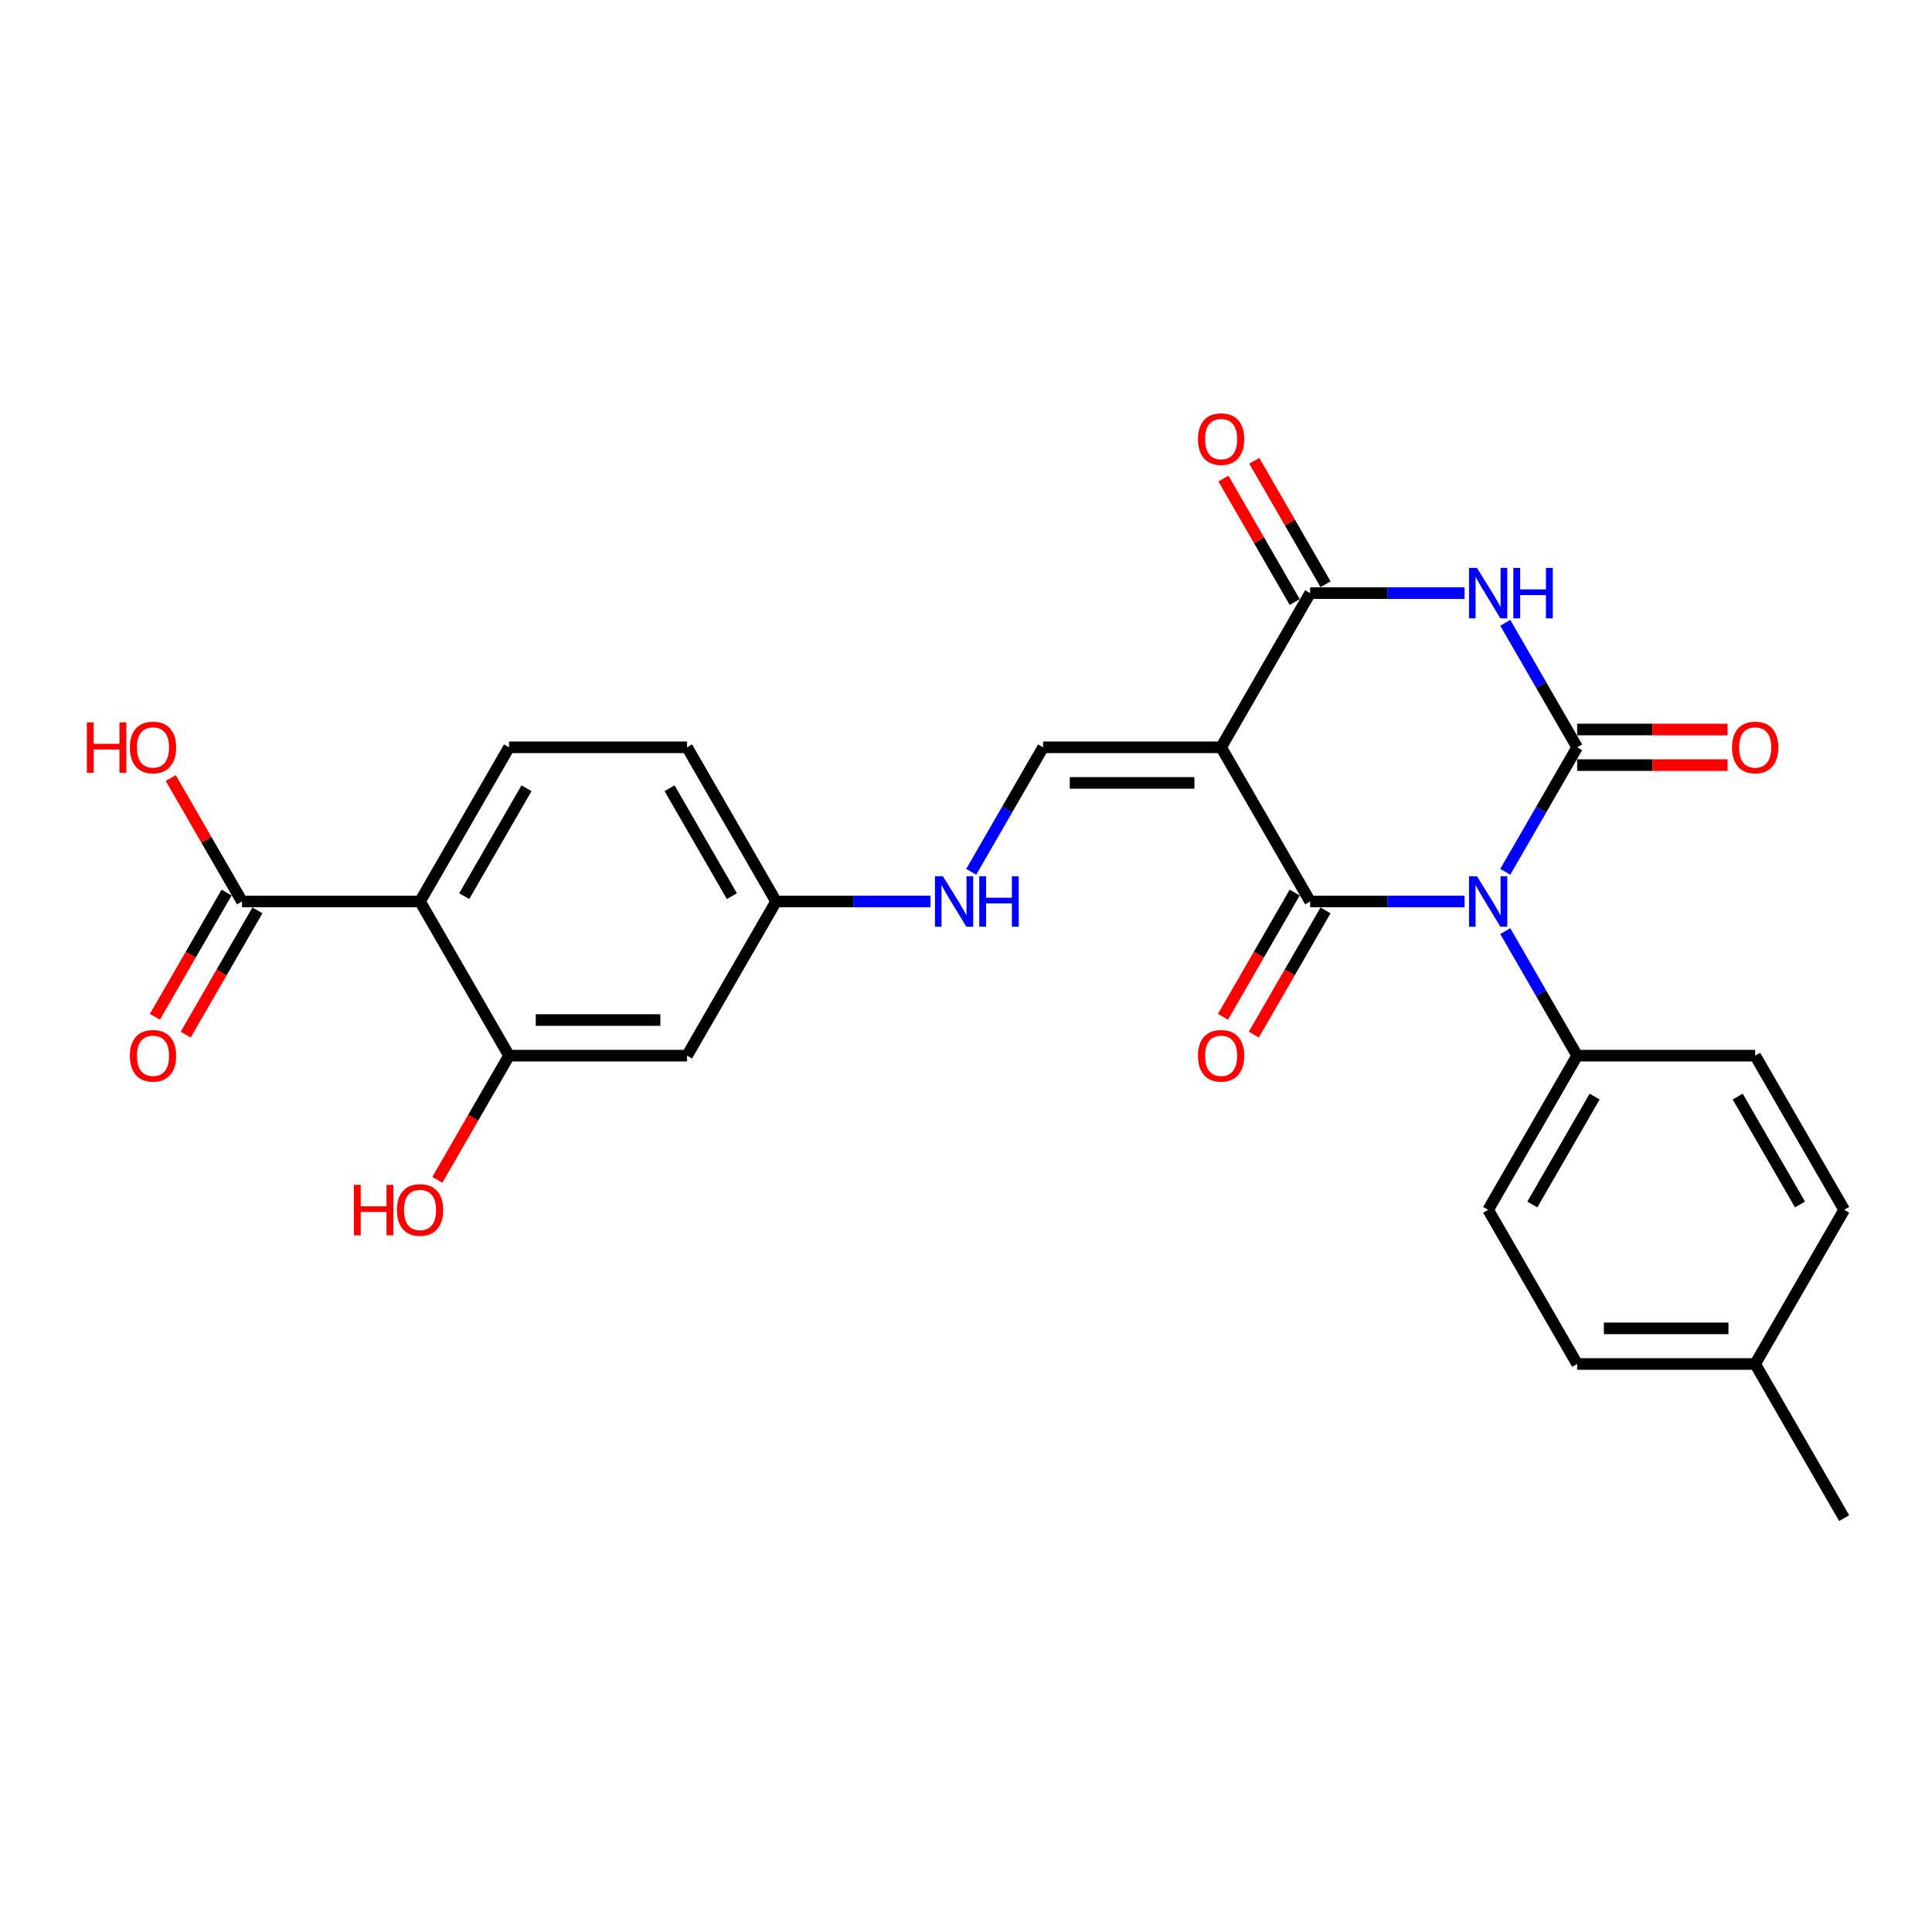 <?xml version='1.0' encoding='iso-8859-1'?>
<svg version='1.1' baseProfile='full'
              xmlns='http://www.w3.org/2000/svg'
                      xmlns:rdkit='http://www.rdkit.org/xml'
                      xmlns:xlink='http://www.w3.org/1999/xlink'
                  xml:space='preserve'
width='1000px' height='1000px' viewBox='0 0 1000 1000'>
<!-- END OF HEADER -->
<rect style='opacity:1.0;fill:#FFFFFF;stroke:none' width='1000' height='1000' x='0' y='0'> </rect>
<path class='bond-0' d='M 779.123,451.251 L 797.727,419.027' style='fill:none;fill-rule:evenodd;stroke:#0000FF;stroke-width:6px;stroke-linecap:butt;stroke-linejoin:miter;stroke-opacity:1' />
<path class='bond-0' d='M 797.727,419.027 L 816.332,386.804' style='fill:none;fill-rule:evenodd;stroke:#000000;stroke-width:6px;stroke-linecap:butt;stroke-linejoin:miter;stroke-opacity:1' />
<path class='bond-1' d='M 758.061,466.602 L 718.089,466.602' style='fill:none;fill-rule:evenodd;stroke:#0000FF;stroke-width:6px;stroke-linecap:butt;stroke-linejoin:miter;stroke-opacity:1' />
<path class='bond-1' d='M 718.089,466.602 L 678.118,466.602' style='fill:none;fill-rule:evenodd;stroke:#000000;stroke-width:6px;stroke-linecap:butt;stroke-linejoin:miter;stroke-opacity:1' />
<path class='bond-9' d='M 779.123,481.952 L 797.727,514.176' style='fill:none;fill-rule:evenodd;stroke:#0000FF;stroke-width:6px;stroke-linecap:butt;stroke-linejoin:miter;stroke-opacity:1' />
<path class='bond-9' d='M 797.727,514.176 L 816.332,546.399' style='fill:none;fill-rule:evenodd;stroke:#000000;stroke-width:6px;stroke-linecap:butt;stroke-linejoin:miter;stroke-opacity:1' />
<path class='bond-3' d='M 816.332,386.804 L 797.727,354.58' style='fill:none;fill-rule:evenodd;stroke:#000000;stroke-width:6px;stroke-linecap:butt;stroke-linejoin:miter;stroke-opacity:1' />
<path class='bond-3' d='M 797.727,354.58 L 779.123,322.357' style='fill:none;fill-rule:evenodd;stroke:#0000FF;stroke-width:6px;stroke-linecap:butt;stroke-linejoin:miter;stroke-opacity:1' />
<path class='bond-11' d='M 816.332,396.018 L 855.262,396.018' style='fill:none;fill-rule:evenodd;stroke:#000000;stroke-width:6px;stroke-linecap:butt;stroke-linejoin:miter;stroke-opacity:1' />
<path class='bond-11' d='M 855.262,396.018 L 894.192,396.018' style='fill:none;fill-rule:evenodd;stroke:#FF0000;stroke-width:6px;stroke-linecap:butt;stroke-linejoin:miter;stroke-opacity:1' />
<path class='bond-11' d='M 816.332,377.59 L 855.262,377.59' style='fill:none;fill-rule:evenodd;stroke:#000000;stroke-width:6px;stroke-linecap:butt;stroke-linejoin:miter;stroke-opacity:1' />
<path class='bond-11' d='M 855.262,377.59 L 894.192,377.59' style='fill:none;fill-rule:evenodd;stroke:#FF0000;stroke-width:6px;stroke-linecap:butt;stroke-linejoin:miter;stroke-opacity:1' />
<path class='bond-2' d='M 678.118,466.602 L 632.047,386.804' style='fill:none;fill-rule:evenodd;stroke:#000000;stroke-width:6px;stroke-linecap:butt;stroke-linejoin:miter;stroke-opacity:1' />
<path class='bond-13' d='M 670.138,461.994 L 651.576,494.144' style='fill:none;fill-rule:evenodd;stroke:#000000;stroke-width:6px;stroke-linecap:butt;stroke-linejoin:miter;stroke-opacity:1' />
<path class='bond-13' d='M 651.576,494.144 L 633.015,526.294' style='fill:none;fill-rule:evenodd;stroke:#FF0000;stroke-width:6px;stroke-linecap:butt;stroke-linejoin:miter;stroke-opacity:1' />
<path class='bond-13' d='M 686.098,471.209 L 667.536,503.358' style='fill:none;fill-rule:evenodd;stroke:#000000;stroke-width:6px;stroke-linecap:butt;stroke-linejoin:miter;stroke-opacity:1' />
<path class='bond-13' d='M 667.536,503.358 L 648.974,535.508' style='fill:none;fill-rule:evenodd;stroke:#FF0000;stroke-width:6px;stroke-linecap:butt;stroke-linejoin:miter;stroke-opacity:1' />
<path class='bond-4' d='M 632.047,386.804 L 678.118,307.006' style='fill:none;fill-rule:evenodd;stroke:#000000;stroke-width:6px;stroke-linecap:butt;stroke-linejoin:miter;stroke-opacity:1' />
<path class='bond-6' d='M 632.047,386.804 L 539.904,386.804' style='fill:none;fill-rule:evenodd;stroke:#000000;stroke-width:6px;stroke-linecap:butt;stroke-linejoin:miter;stroke-opacity:1' />
<path class='bond-6' d='M 618.225,405.232 L 553.725,405.232' style='fill:none;fill-rule:evenodd;stroke:#000000;stroke-width:6px;stroke-linecap:butt;stroke-linejoin:miter;stroke-opacity:1' />
<path class='bond-27' d='M 758.061,307.006 L 718.089,307.006' style='fill:none;fill-rule:evenodd;stroke:#0000FF;stroke-width:6px;stroke-linecap:butt;stroke-linejoin:miter;stroke-opacity:1' />
<path class='bond-27' d='M 718.089,307.006 L 678.118,307.006' style='fill:none;fill-rule:evenodd;stroke:#000000;stroke-width:6px;stroke-linecap:butt;stroke-linejoin:miter;stroke-opacity:1' />
<path class='bond-15' d='M 686.098,302.399 L 667.653,270.452' style='fill:none;fill-rule:evenodd;stroke:#000000;stroke-width:6px;stroke-linecap:butt;stroke-linejoin:miter;stroke-opacity:1' />
<path class='bond-15' d='M 667.653,270.452 L 649.208,238.505' style='fill:none;fill-rule:evenodd;stroke:#FF0000;stroke-width:6px;stroke-linecap:butt;stroke-linejoin:miter;stroke-opacity:1' />
<path class='bond-15' d='M 670.138,311.613 L 651.693,279.666' style='fill:none;fill-rule:evenodd;stroke:#000000;stroke-width:6px;stroke-linecap:butt;stroke-linejoin:miter;stroke-opacity:1' />
<path class='bond-15' d='M 651.693,279.666 L 633.249,247.719' style='fill:none;fill-rule:evenodd;stroke:#FF0000;stroke-width:6px;stroke-linecap:butt;stroke-linejoin:miter;stroke-opacity:1' />
<path class='bond-5' d='M 217.405,466.602 L 263.477,386.804' style='fill:none;fill-rule:evenodd;stroke:#000000;stroke-width:6px;stroke-linecap:butt;stroke-linejoin:miter;stroke-opacity:1' />
<path class='bond-5' d='M 240.275,463.846 L 272.525,407.988' style='fill:none;fill-rule:evenodd;stroke:#000000;stroke-width:6px;stroke-linecap:butt;stroke-linejoin:miter;stroke-opacity:1' />
<path class='bond-8' d='M 217.405,466.602 L 125.263,466.602' style='fill:none;fill-rule:evenodd;stroke:#000000;stroke-width:6px;stroke-linecap:butt;stroke-linejoin:miter;stroke-opacity:1' />
<path class='bond-29' d='M 217.405,466.602 L 263.477,546.399' style='fill:none;fill-rule:evenodd;stroke:#000000;stroke-width:6px;stroke-linecap:butt;stroke-linejoin:miter;stroke-opacity:1' />
<path class='bond-14' d='M 539.904,386.804 L 521.3,419.027' style='fill:none;fill-rule:evenodd;stroke:#000000;stroke-width:6px;stroke-linecap:butt;stroke-linejoin:miter;stroke-opacity:1' />
<path class='bond-14' d='M 521.3,419.027 L 502.696,451.251' style='fill:none;fill-rule:evenodd;stroke:#0000FF;stroke-width:6px;stroke-linecap:butt;stroke-linejoin:miter;stroke-opacity:1' />
<path class='bond-7' d='M 263.477,546.399 L 355.619,546.399' style='fill:none;fill-rule:evenodd;stroke:#000000;stroke-width:6px;stroke-linecap:butt;stroke-linejoin:miter;stroke-opacity:1' />
<path class='bond-7' d='M 277.298,527.971 L 341.798,527.971' style='fill:none;fill-rule:evenodd;stroke:#000000;stroke-width:6px;stroke-linecap:butt;stroke-linejoin:miter;stroke-opacity:1' />
<path class='bond-21' d='M 263.477,546.399 L 244.915,578.549' style='fill:none;fill-rule:evenodd;stroke:#000000;stroke-width:6px;stroke-linecap:butt;stroke-linejoin:miter;stroke-opacity:1' />
<path class='bond-21' d='M 244.915,578.549 L 226.353,610.699' style='fill:none;fill-rule:evenodd;stroke:#FF0000;stroke-width:6px;stroke-linecap:butt;stroke-linejoin:miter;stroke-opacity:1' />
<path class='bond-16' d='M 117.283,461.994 L 98.721,494.144' style='fill:none;fill-rule:evenodd;stroke:#000000;stroke-width:6px;stroke-linecap:butt;stroke-linejoin:miter;stroke-opacity:1' />
<path class='bond-16' d='M 98.721,494.144 L 80.16,526.294' style='fill:none;fill-rule:evenodd;stroke:#FF0000;stroke-width:6px;stroke-linecap:butt;stroke-linejoin:miter;stroke-opacity:1' />
<path class='bond-16' d='M 133.242,471.209 L 114.681,503.358' style='fill:none;fill-rule:evenodd;stroke:#000000;stroke-width:6px;stroke-linecap:butt;stroke-linejoin:miter;stroke-opacity:1' />
<path class='bond-16' d='M 114.681,503.358 L 96.119,535.508' style='fill:none;fill-rule:evenodd;stroke:#FF0000;stroke-width:6px;stroke-linecap:butt;stroke-linejoin:miter;stroke-opacity:1' />
<path class='bond-22' d='M 125.263,466.602 L 106.818,434.655' style='fill:none;fill-rule:evenodd;stroke:#000000;stroke-width:6px;stroke-linecap:butt;stroke-linejoin:miter;stroke-opacity:1' />
<path class='bond-22' d='M 106.818,434.655 L 88.374,402.708' style='fill:none;fill-rule:evenodd;stroke:#FF0000;stroke-width:6px;stroke-linecap:butt;stroke-linejoin:miter;stroke-opacity:1' />
<path class='bond-18' d='M 816.332,546.399 L 770.26,626.197' style='fill:none;fill-rule:evenodd;stroke:#000000;stroke-width:6px;stroke-linecap:butt;stroke-linejoin:miter;stroke-opacity:1' />
<path class='bond-18' d='M 825.381,567.583 L 793.131,623.442' style='fill:none;fill-rule:evenodd;stroke:#000000;stroke-width:6px;stroke-linecap:butt;stroke-linejoin:miter;stroke-opacity:1' />
<path class='bond-19' d='M 816.332,546.399 L 908.474,546.399' style='fill:none;fill-rule:evenodd;stroke:#000000;stroke-width:6px;stroke-linecap:butt;stroke-linejoin:miter;stroke-opacity:1' />
<path class='bond-10' d='M 263.477,386.804 L 355.619,386.804' style='fill:none;fill-rule:evenodd;stroke:#000000;stroke-width:6px;stroke-linecap:butt;stroke-linejoin:miter;stroke-opacity:1' />
<path class='bond-12' d='M 355.619,546.399 L 401.69,466.602' style='fill:none;fill-rule:evenodd;stroke:#000000;stroke-width:6px;stroke-linecap:butt;stroke-linejoin:miter;stroke-opacity:1' />
<path class='bond-17' d='M 481.633,466.602 L 441.662,466.602' style='fill:none;fill-rule:evenodd;stroke:#0000FF;stroke-width:6px;stroke-linecap:butt;stroke-linejoin:miter;stroke-opacity:1' />
<path class='bond-17' d='M 441.662,466.602 L 401.69,466.602' style='fill:none;fill-rule:evenodd;stroke:#000000;stroke-width:6px;stroke-linecap:butt;stroke-linejoin:miter;stroke-opacity:1' />
<path class='bond-20' d='M 401.69,466.602 L 355.619,386.804' style='fill:none;fill-rule:evenodd;stroke:#000000;stroke-width:6px;stroke-linecap:butt;stroke-linejoin:miter;stroke-opacity:1' />
<path class='bond-20' d='M 378.82,463.846 L 346.57,407.988' style='fill:none;fill-rule:evenodd;stroke:#000000;stroke-width:6px;stroke-linecap:butt;stroke-linejoin:miter;stroke-opacity:1' />
<path class='bond-24' d='M 770.26,626.197 L 816.332,705.995' style='fill:none;fill-rule:evenodd;stroke:#000000;stroke-width:6px;stroke-linecap:butt;stroke-linejoin:miter;stroke-opacity:1' />
<path class='bond-23' d='M 908.474,546.399 L 954.545,626.197' style='fill:none;fill-rule:evenodd;stroke:#000000;stroke-width:6px;stroke-linecap:butt;stroke-linejoin:miter;stroke-opacity:1' />
<path class='bond-23' d='M 899.425,567.583 L 931.675,623.442' style='fill:none;fill-rule:evenodd;stroke:#000000;stroke-width:6px;stroke-linecap:butt;stroke-linejoin:miter;stroke-opacity:1' />
<path class='bond-25' d='M 954.545,626.197 L 908.474,705.995' style='fill:none;fill-rule:evenodd;stroke:#000000;stroke-width:6px;stroke-linecap:butt;stroke-linejoin:miter;stroke-opacity:1' />
<path class='bond-28' d='M 816.332,705.995 L 908.474,705.995' style='fill:none;fill-rule:evenodd;stroke:#000000;stroke-width:6px;stroke-linecap:butt;stroke-linejoin:miter;stroke-opacity:1' />
<path class='bond-28' d='M 830.153,687.566 L 894.653,687.566' style='fill:none;fill-rule:evenodd;stroke:#000000;stroke-width:6px;stroke-linecap:butt;stroke-linejoin:miter;stroke-opacity:1' />
<path class='bond-26' d='M 908.474,705.995 L 954.545,785.793' style='fill:none;fill-rule:evenodd;stroke:#000000;stroke-width:6px;stroke-linecap:butt;stroke-linejoin:miter;stroke-opacity:1' />
<path  class='atom-0' d='M 764.492 453.554
L 773.043 467.376
Q 773.891 468.739, 775.255 471.209
Q 776.618 473.678, 776.692 473.826
L 776.692 453.554
L 780.157 453.554
L 780.157 479.649
L 776.581 479.649
L 767.404 464.538
Q 766.335 462.768, 765.193 460.741
Q 764.087 458.714, 763.755 458.088
L 763.755 479.649
L 760.364 479.649
L 760.364 453.554
L 764.492 453.554
' fill='#0000FF'/>
<path  class='atom-4' d='M 764.492 293.959
L 773.043 307.78
Q 773.891 309.144, 775.255 311.613
Q 776.618 314.083, 776.692 314.23
L 776.692 293.959
L 780.157 293.959
L 780.157 320.053
L 776.581 320.053
L 767.404 304.942
Q 766.335 303.173, 765.193 301.146
Q 764.087 299.119, 763.755 298.492
L 763.755 320.053
L 760.364 320.053
L 760.364 293.959
L 764.492 293.959
' fill='#0000FF'/>
<path  class='atom-4' d='M 783.289 293.959
L 786.828 293.959
L 786.828 305.053
L 800.17 305.053
L 800.17 293.959
L 803.708 293.959
L 803.708 320.053
L 800.17 320.053
L 800.17 308.001
L 786.828 308.001
L 786.828 320.053
L 783.289 320.053
L 783.289 293.959
' fill='#0000FF'/>
<path  class='atom-12' d='M 896.496 386.877
Q 896.496 380.612, 899.592 377.11
Q 902.688 373.609, 908.474 373.609
Q 914.261 373.609, 917.357 377.11
Q 920.453 380.612, 920.453 386.877
Q 920.453 393.217, 917.32 396.829
Q 914.187 400.404, 908.474 400.404
Q 902.725 400.404, 899.592 396.829
Q 896.496 393.254, 896.496 386.877
M 908.474 397.455
Q 912.455 397.455, 914.592 394.802
Q 916.767 392.111, 916.767 386.877
Q 916.767 381.754, 914.592 379.174
Q 912.455 376.558, 908.474 376.558
Q 904.494 376.558, 902.319 379.138
Q 900.181 381.718, 900.181 386.877
Q 900.181 392.148, 902.319 394.802
Q 904.494 397.455, 908.474 397.455
' fill='#FF0000'/>
<path  class='atom-14' d='M 620.068 546.473
Q 620.068 540.207, 623.164 536.706
Q 626.26 533.205, 632.047 533.205
Q 637.833 533.205, 640.929 536.706
Q 644.025 540.207, 644.025 546.473
Q 644.025 552.812, 640.892 556.424
Q 637.759 560, 632.047 560
Q 626.297 560, 623.164 556.424
Q 620.068 552.849, 620.068 546.473
M 632.047 557.051
Q 636.027 557.051, 638.165 554.397
Q 640.339 551.707, 640.339 546.473
Q 640.339 541.35, 638.165 538.77
Q 636.027 536.153, 632.047 536.153
Q 628.066 536.153, 625.891 538.733
Q 623.754 541.313, 623.754 546.473
Q 623.754 551.744, 625.891 554.397
Q 628.066 557.051, 632.047 557.051
' fill='#FF0000'/>
<path  class='atom-15' d='M 488.065 453.554
L 496.616 467.376
Q 497.463 468.739, 498.827 471.209
Q 500.191 473.678, 500.264 473.826
L 500.264 453.554
L 503.729 453.554
L 503.729 479.649
L 500.154 479.649
L 490.976 464.538
Q 489.908 462.768, 488.765 460.741
Q 487.659 458.714, 487.328 458.088
L 487.328 479.649
L 483.937 479.649
L 483.937 453.554
L 488.065 453.554
' fill='#0000FF'/>
<path  class='atom-15' d='M 506.862 453.554
L 510.4 453.554
L 510.4 464.648
L 523.742 464.648
L 523.742 453.554
L 527.281 453.554
L 527.281 479.649
L 523.742 479.649
L 523.742 467.597
L 510.4 467.597
L 510.4 479.649
L 506.862 479.649
L 506.862 453.554
' fill='#0000FF'/>
<path  class='atom-16' d='M 620.068 227.282
Q 620.068 221.016, 623.164 217.515
Q 626.26 214.013, 632.047 214.013
Q 637.833 214.013, 640.929 217.515
Q 644.025 221.016, 644.025 227.282
Q 644.025 233.621, 640.892 237.233
Q 637.759 240.808, 632.047 240.808
Q 626.297 240.808, 623.164 237.233
Q 620.068 233.658, 620.068 227.282
M 632.047 237.86
Q 636.027 237.86, 638.165 235.206
Q 640.339 232.516, 640.339 227.282
Q 640.339 222.159, 638.165 219.579
Q 636.027 216.962, 632.047 216.962
Q 628.066 216.962, 625.891 219.542
Q 623.754 222.122, 623.754 227.282
Q 623.754 232.553, 625.891 235.206
Q 628.066 237.86, 632.047 237.86
' fill='#FF0000'/>
<path  class='atom-17' d='M 67.213 546.473
Q 67.213 540.207, 70.309 536.706
Q 73.405 533.205, 79.191 533.205
Q 84.978 533.205, 88.074 536.706
Q 91.17 540.207, 91.17 546.473
Q 91.17 552.812, 88.037 556.424
Q 84.904 560, 79.191 560
Q 73.442 560, 70.309 556.424
Q 67.213 552.849, 67.213 546.473
M 79.191 557.051
Q 83.172 557.051, 85.31 554.397
Q 87.484 551.707, 87.484 546.473
Q 87.484 541.35, 85.31 538.77
Q 83.172 536.153, 79.191 536.153
Q 75.211 536.153, 73.036 538.733
Q 70.899 541.313, 70.899 546.473
Q 70.899 551.744, 73.036 554.397
Q 75.211 557.051, 79.191 557.051
' fill='#FF0000'/>
<path  class='atom-22' d='M 183.165 613.297
L 186.703 613.297
L 186.703 624.391
L 200.046 624.391
L 200.046 613.297
L 203.584 613.297
L 203.584 639.392
L 200.046 639.392
L 200.046 627.34
L 186.703 627.34
L 186.703 639.392
L 183.165 639.392
L 183.165 613.297
' fill='#FF0000'/>
<path  class='atom-22' d='M 205.427 626.271
Q 205.427 620.005, 208.523 616.504
Q 211.619 613.002, 217.405 613.002
Q 223.192 613.002, 226.288 616.504
Q 229.384 620.005, 229.384 626.271
Q 229.384 632.61, 226.251 636.222
Q 223.118 639.797, 217.405 639.797
Q 211.656 639.797, 208.523 636.222
Q 205.427 632.647, 205.427 626.271
M 217.405 636.849
Q 221.386 636.849, 223.524 634.195
Q 225.698 631.504, 225.698 626.271
Q 225.698 621.148, 223.524 618.568
Q 221.386 615.951, 217.405 615.951
Q 213.425 615.951, 211.25 618.531
Q 209.112 621.111, 209.112 626.271
Q 209.112 631.541, 211.25 634.195
Q 213.425 636.849, 217.405 636.849
' fill='#FF0000'/>
<path  class='atom-23' d='M 44.951 373.904
L 48.49 373.904
L 48.49 384.998
L 61.832 384.998
L 61.832 373.904
L 65.37 373.904
L 65.37 399.999
L 61.832 399.999
L 61.832 387.946
L 48.49 387.946
L 48.49 399.999
L 44.951 399.999
L 44.951 373.904
' fill='#FF0000'/>
<path  class='atom-23' d='M 67.213 386.877
Q 67.213 380.612, 70.309 377.11
Q 73.405 373.609, 79.191 373.609
Q 84.978 373.609, 88.074 377.11
Q 91.17 380.612, 91.17 386.877
Q 91.17 393.217, 88.037 396.829
Q 84.904 400.404, 79.191 400.404
Q 73.442 400.404, 70.309 396.829
Q 67.213 393.254, 67.213 386.877
M 79.191 397.455
Q 83.172 397.455, 85.31 394.802
Q 87.484 392.111, 87.484 386.877
Q 87.484 381.754, 85.31 379.174
Q 83.172 376.558, 79.191 376.558
Q 75.211 376.558, 73.036 379.138
Q 70.899 381.718, 70.899 386.877
Q 70.899 392.148, 73.036 394.802
Q 75.211 397.455, 79.191 397.455
' fill='#FF0000'/>
</svg>
